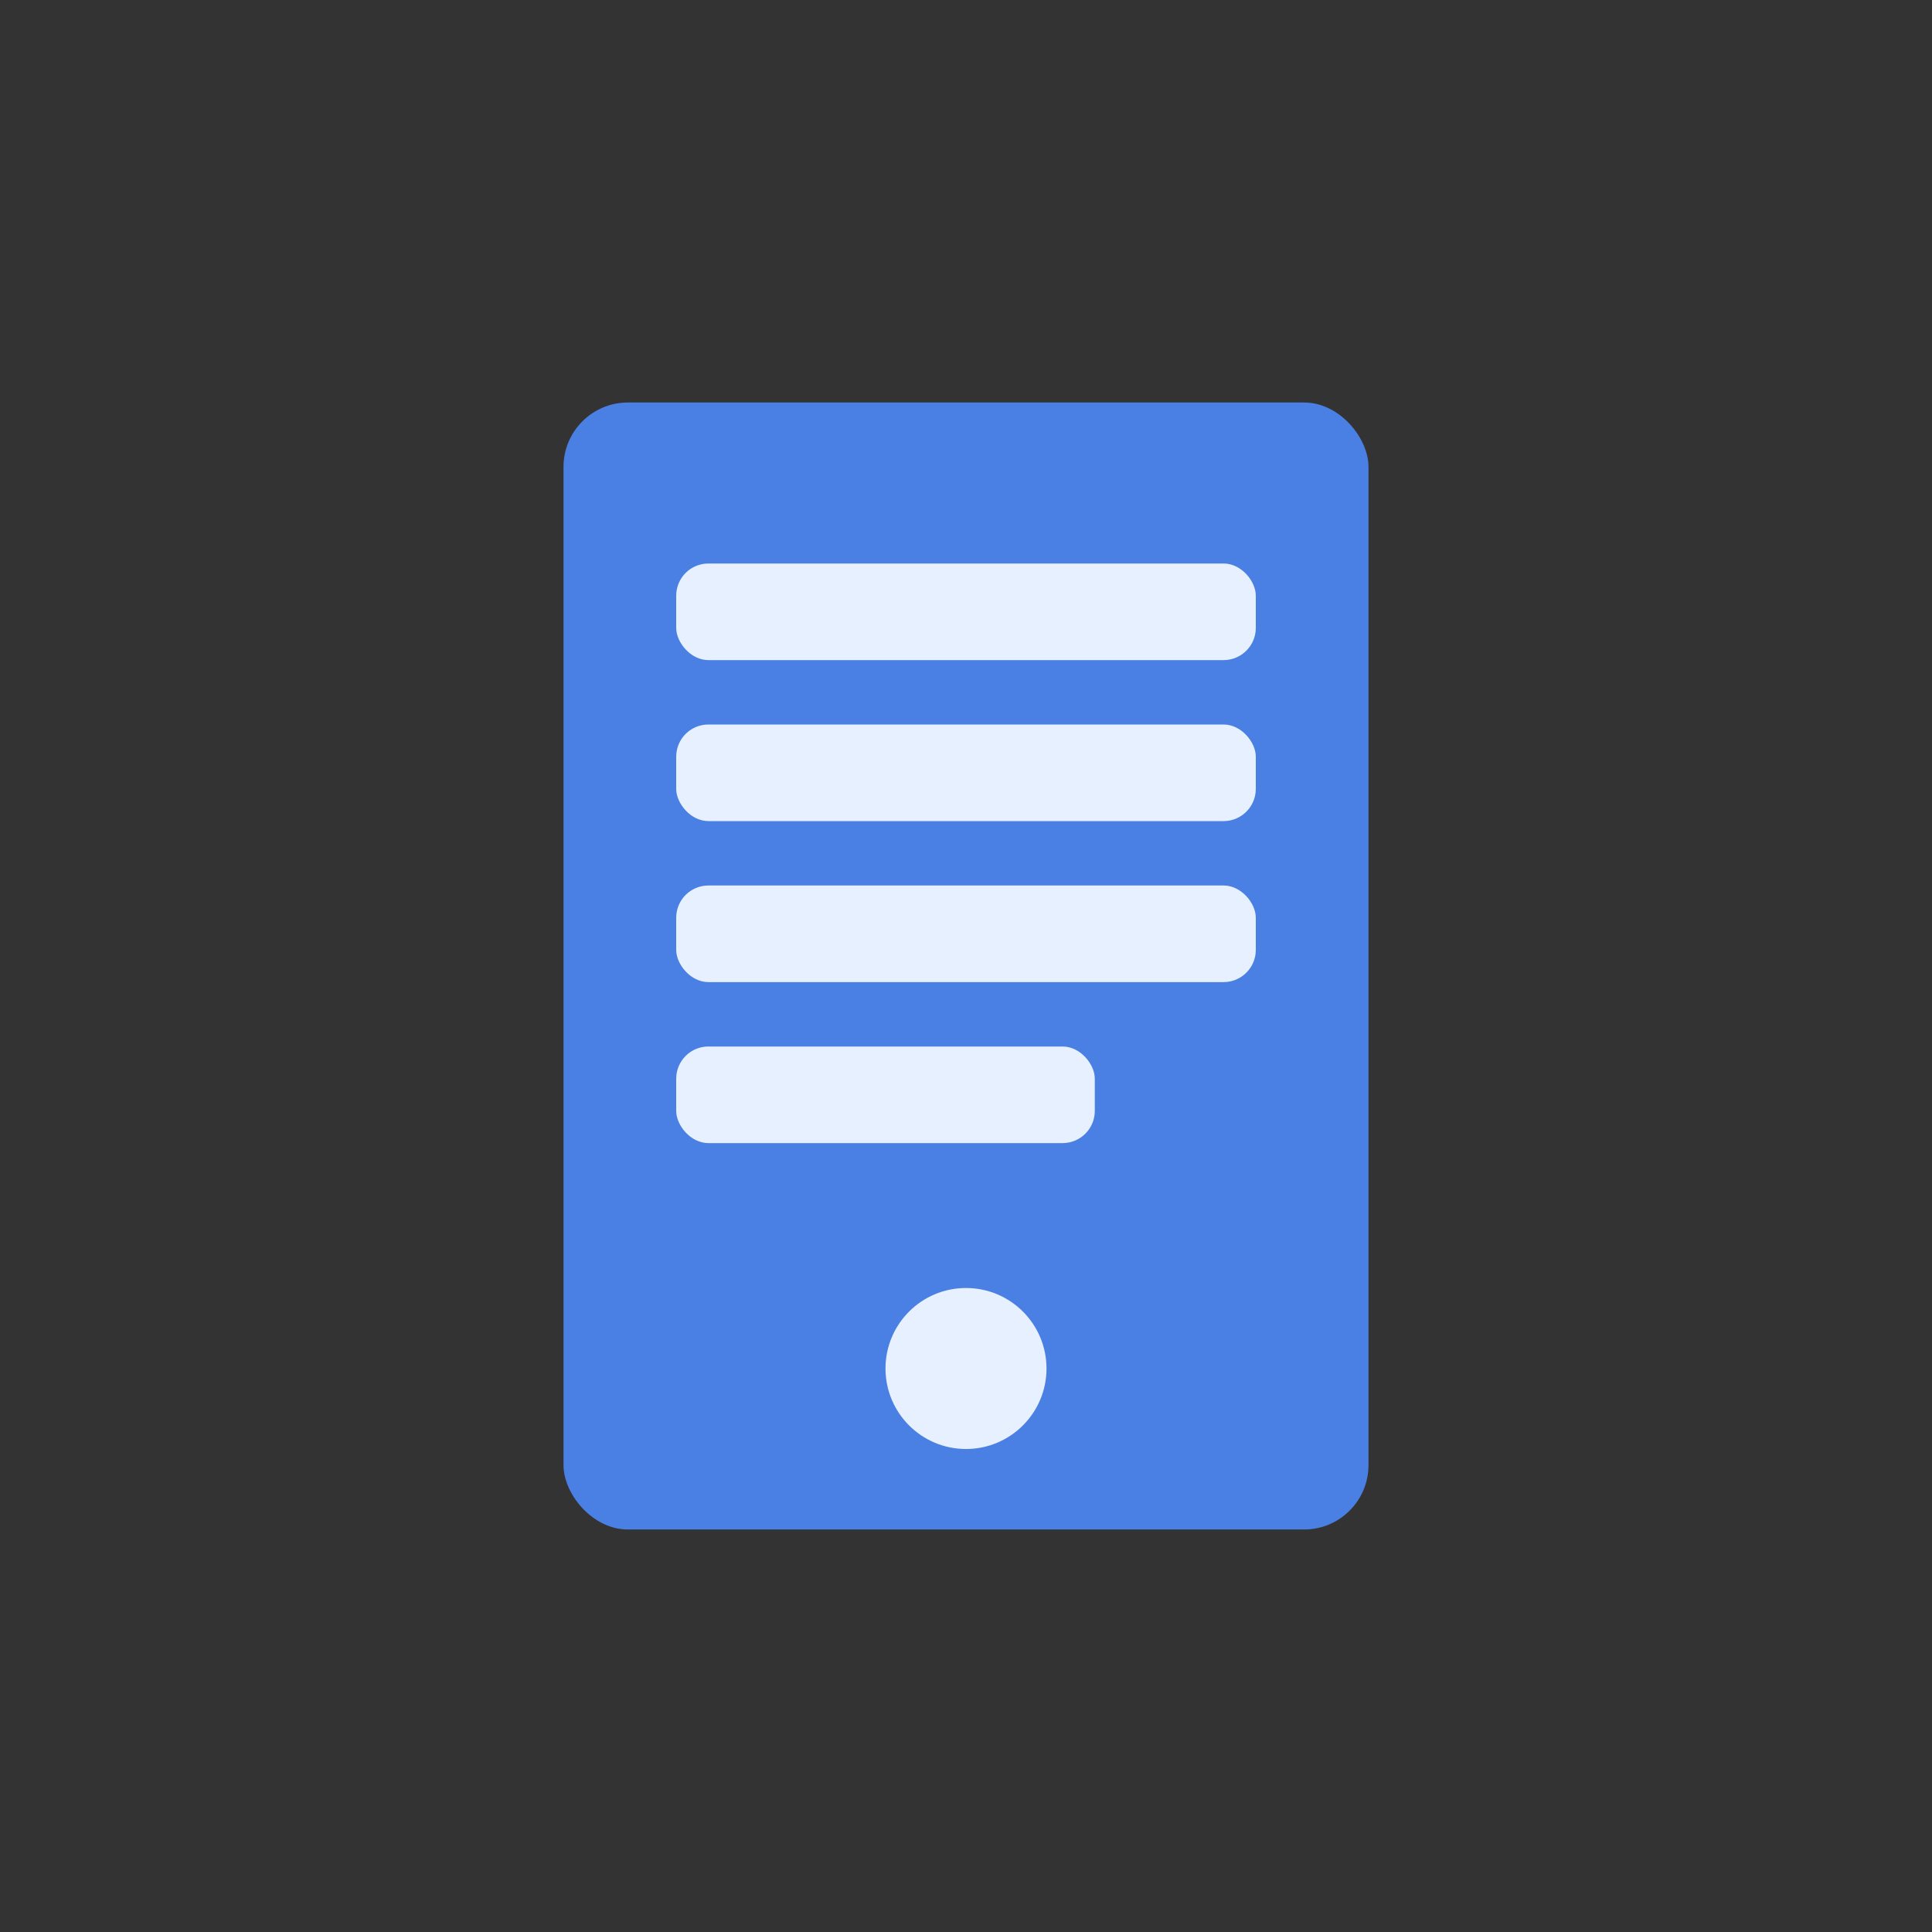 <?xml version="1.0" encoding="UTF-8"?>
<svg width="120" height="120" viewBox="0 0 120 120" fill="none" xmlns="http://www.w3.org/2000/svg">
  <rect x="0" y="0" width="120" height="120" fill="#333333" stroke="none"/>
  <rect x="35" y="25" width="50" height="70" rx="4" fill="#4A7FE3"/>
  <rect x="42" y="35" width="36" height="6" rx="2" fill="#E6F0FF"/>
  <rect x="42" y="45" width="36" height="6" rx="2" fill="#E6F0FF"/>
  <rect x="42" y="55" width="36" height="6" rx="2" fill="#E6F0FF"/>
  <rect x="42" y="65" width="26" height="6" rx="2" fill="#E6F0FF"/>
  <circle cx="60" cy="85" r="5" fill="#E6F0FF"/>
</svg>
